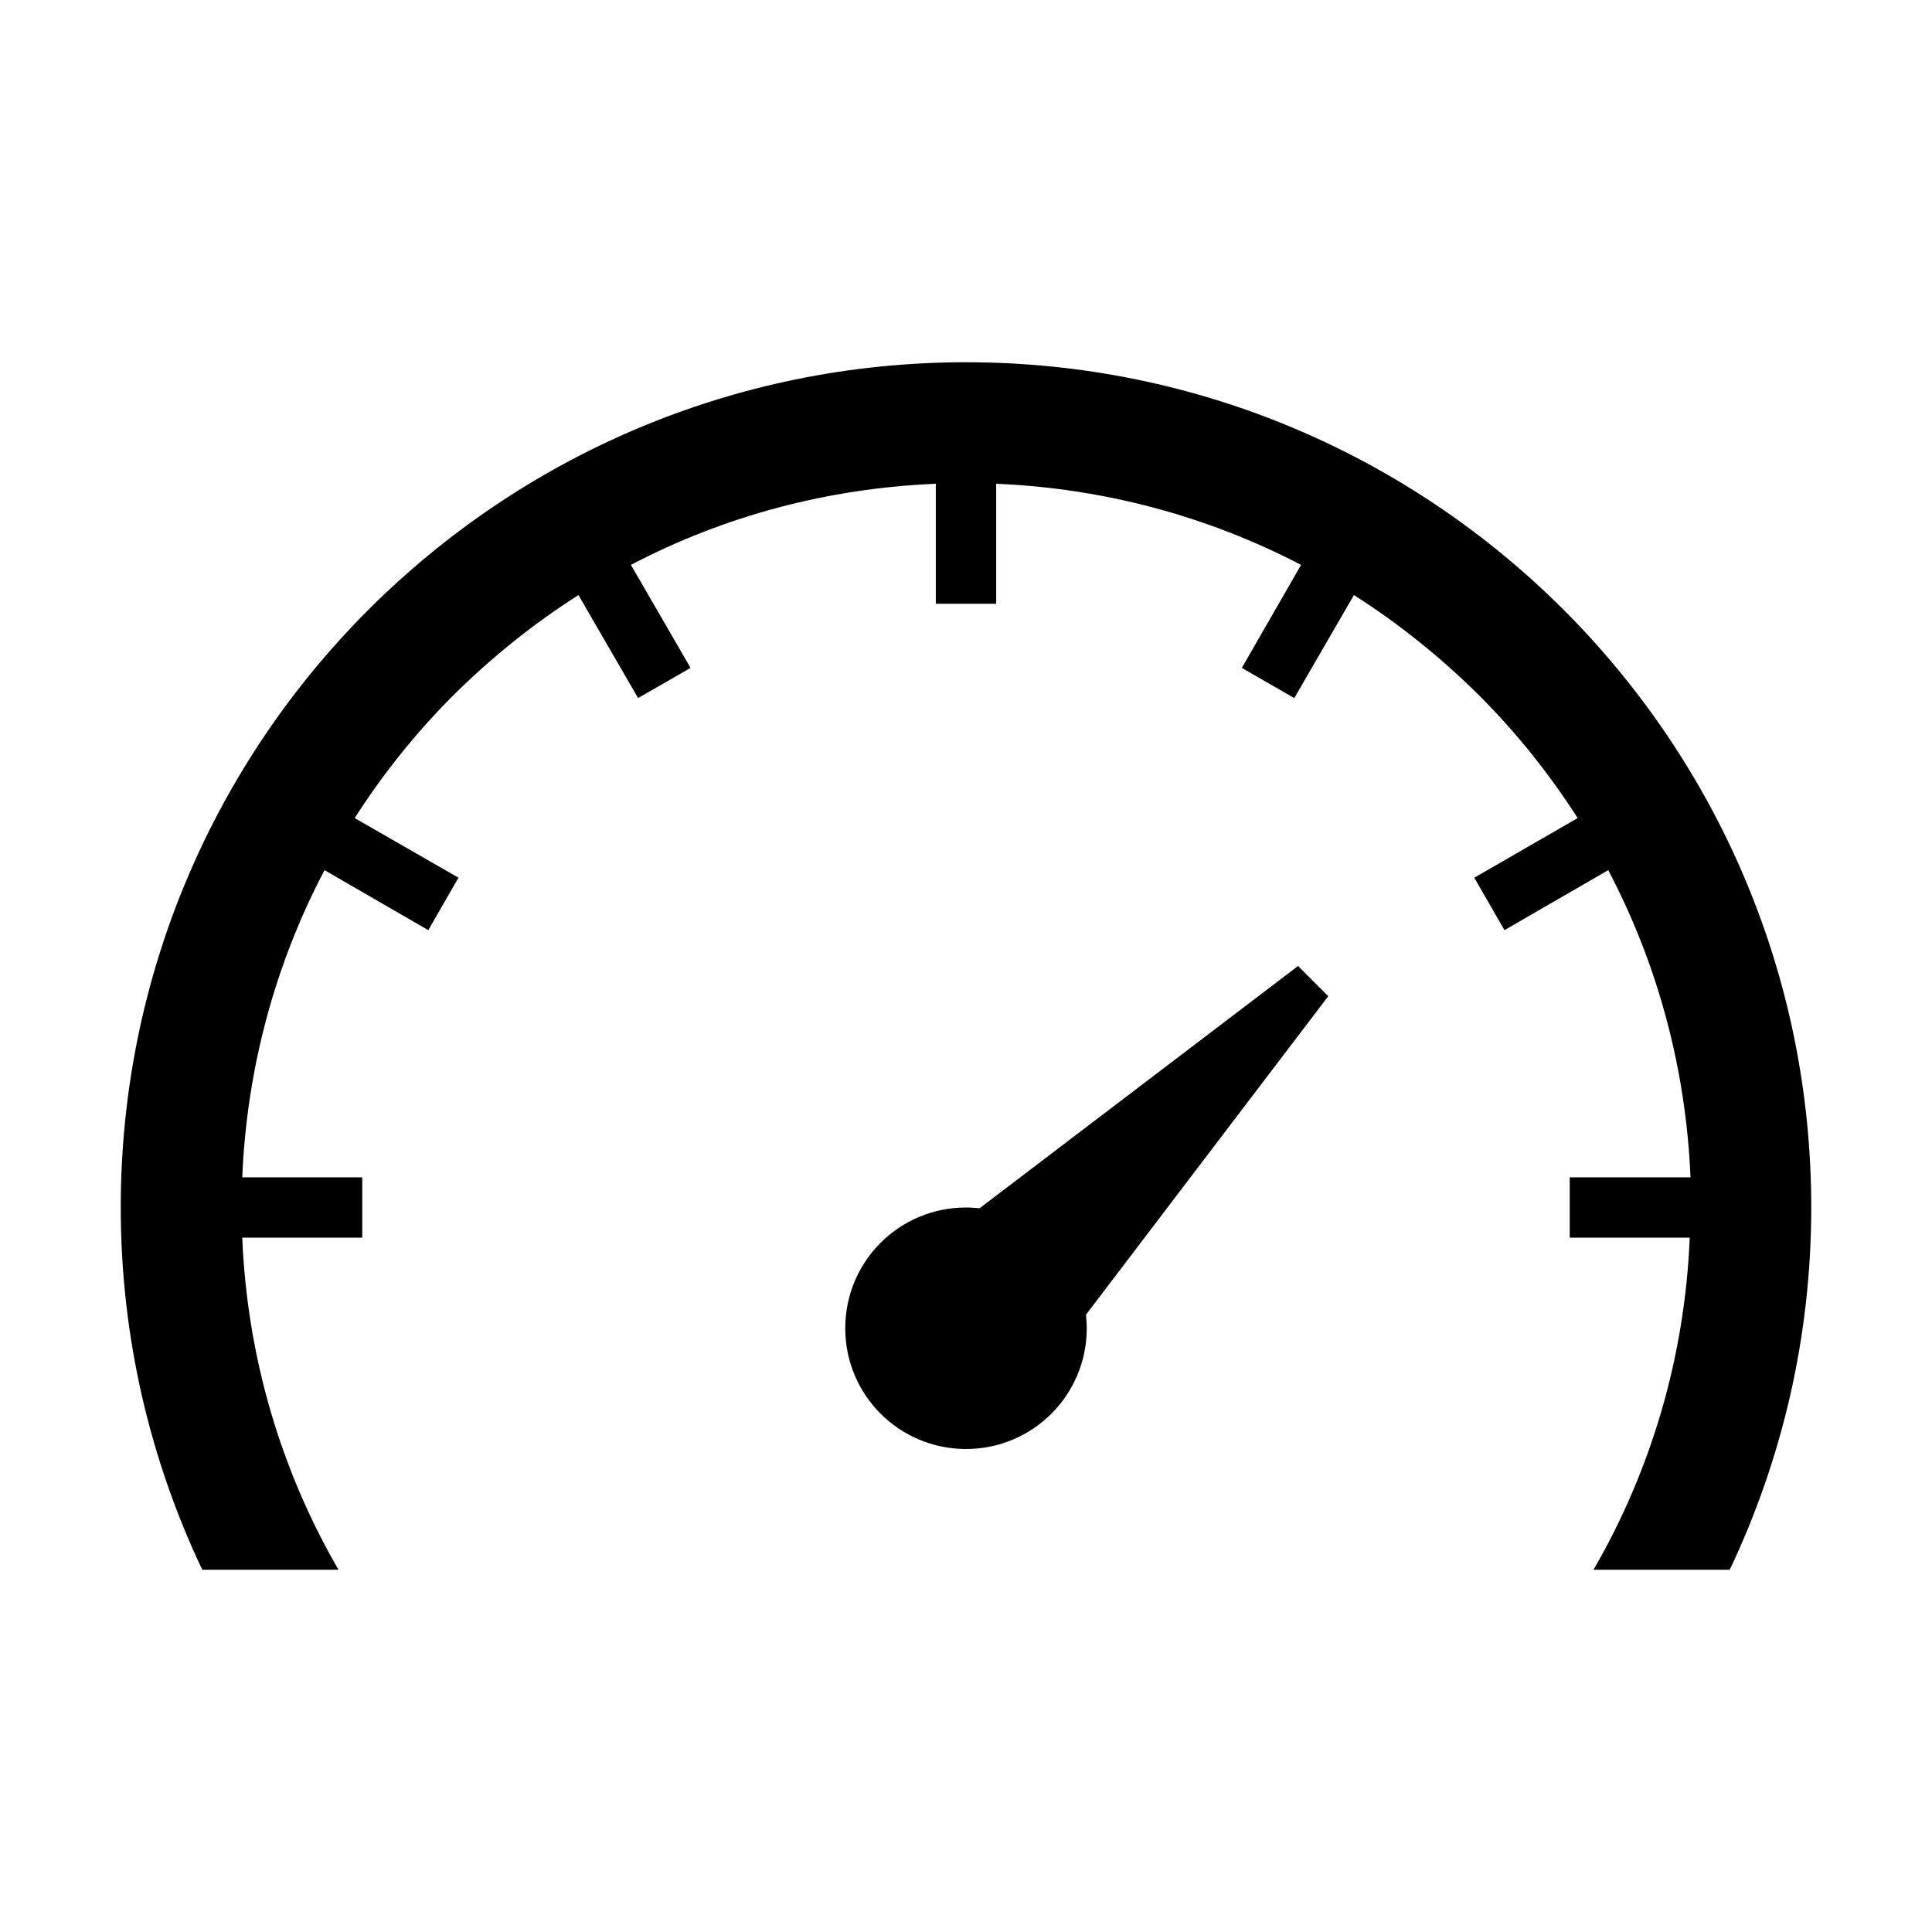 <?xml version="1.0" encoding="utf-8"?>
<!-- Generator: Adobe Illustrator 16.2.1, SVG Export Plug-In . SVG Version: 6.00 Build 0)  -->
<!DOCTYPE svg PUBLIC "-//W3C//DTD SVG 1.1//EN" "http://www.w3.org/Graphics/SVG/1.1/DTD/svg11.dtd">
<svg version="1.1" id="Layer_1" xmlns="http://www.w3.org/2000/svg" xmlns:xlink="http://www.w3.org/1999/xlink" x="0px" y="0px"
	 width="512px" height="512px" viewBox="0 0 512 512" style="enable-background:new 0 0 512 512;" xml:space="preserve">
<g>
	<path d="M344,256l-84.4,64.2c-1.2-0.1-2.4-0.2-3.6-0.2c-17.7,0-32,14.3-32,32c0,17.7,14.3,32,32,32c17.7,0,32-14.3,32-32
		c0-1.2-0.1-2.4-0.2-3.6L352,264L344,256z"/>
	<path d="M256,96C132.3,96,32,196.3,32,320c0,34.4,7.8,66.9,21.6,96h36.1c-15.4-26.6-24.2-56.6-25.5-88H96v-16H64.2
		c1.2-28.8,8.7-56.5,21.8-81.4l27.5,15.9l8-13.9L94,216.8c7.4-11.6,16.2-22.6,26.2-32.6c10.2-10.1,21.3-19,33.1-26.5l15.8,27.3
		l13.9-8l-15.8-27.3c24.8-13,52.2-20.3,80.8-21.5V160h16v-31.8c28.6,1.2,56,8.6,80.8,21.5L329.1,177l13.9,8l15.8-27.3
		c11.8,7.5,22.9,16.4,33.1,26.5c10,10,18.7,20.9,26.2,32.6l-27.4,15.8l8,13.9l27.5-15.9c13.1,24.9,20.6,52.6,21.8,81.4H416v16h31.8
		c-1.3,31.4-10.1,61.4-25.5,88h36.1c13.8-29.1,21.6-61.6,21.6-96C480,196.3,379.7,96,256,96z"/>
</g>
</svg>
